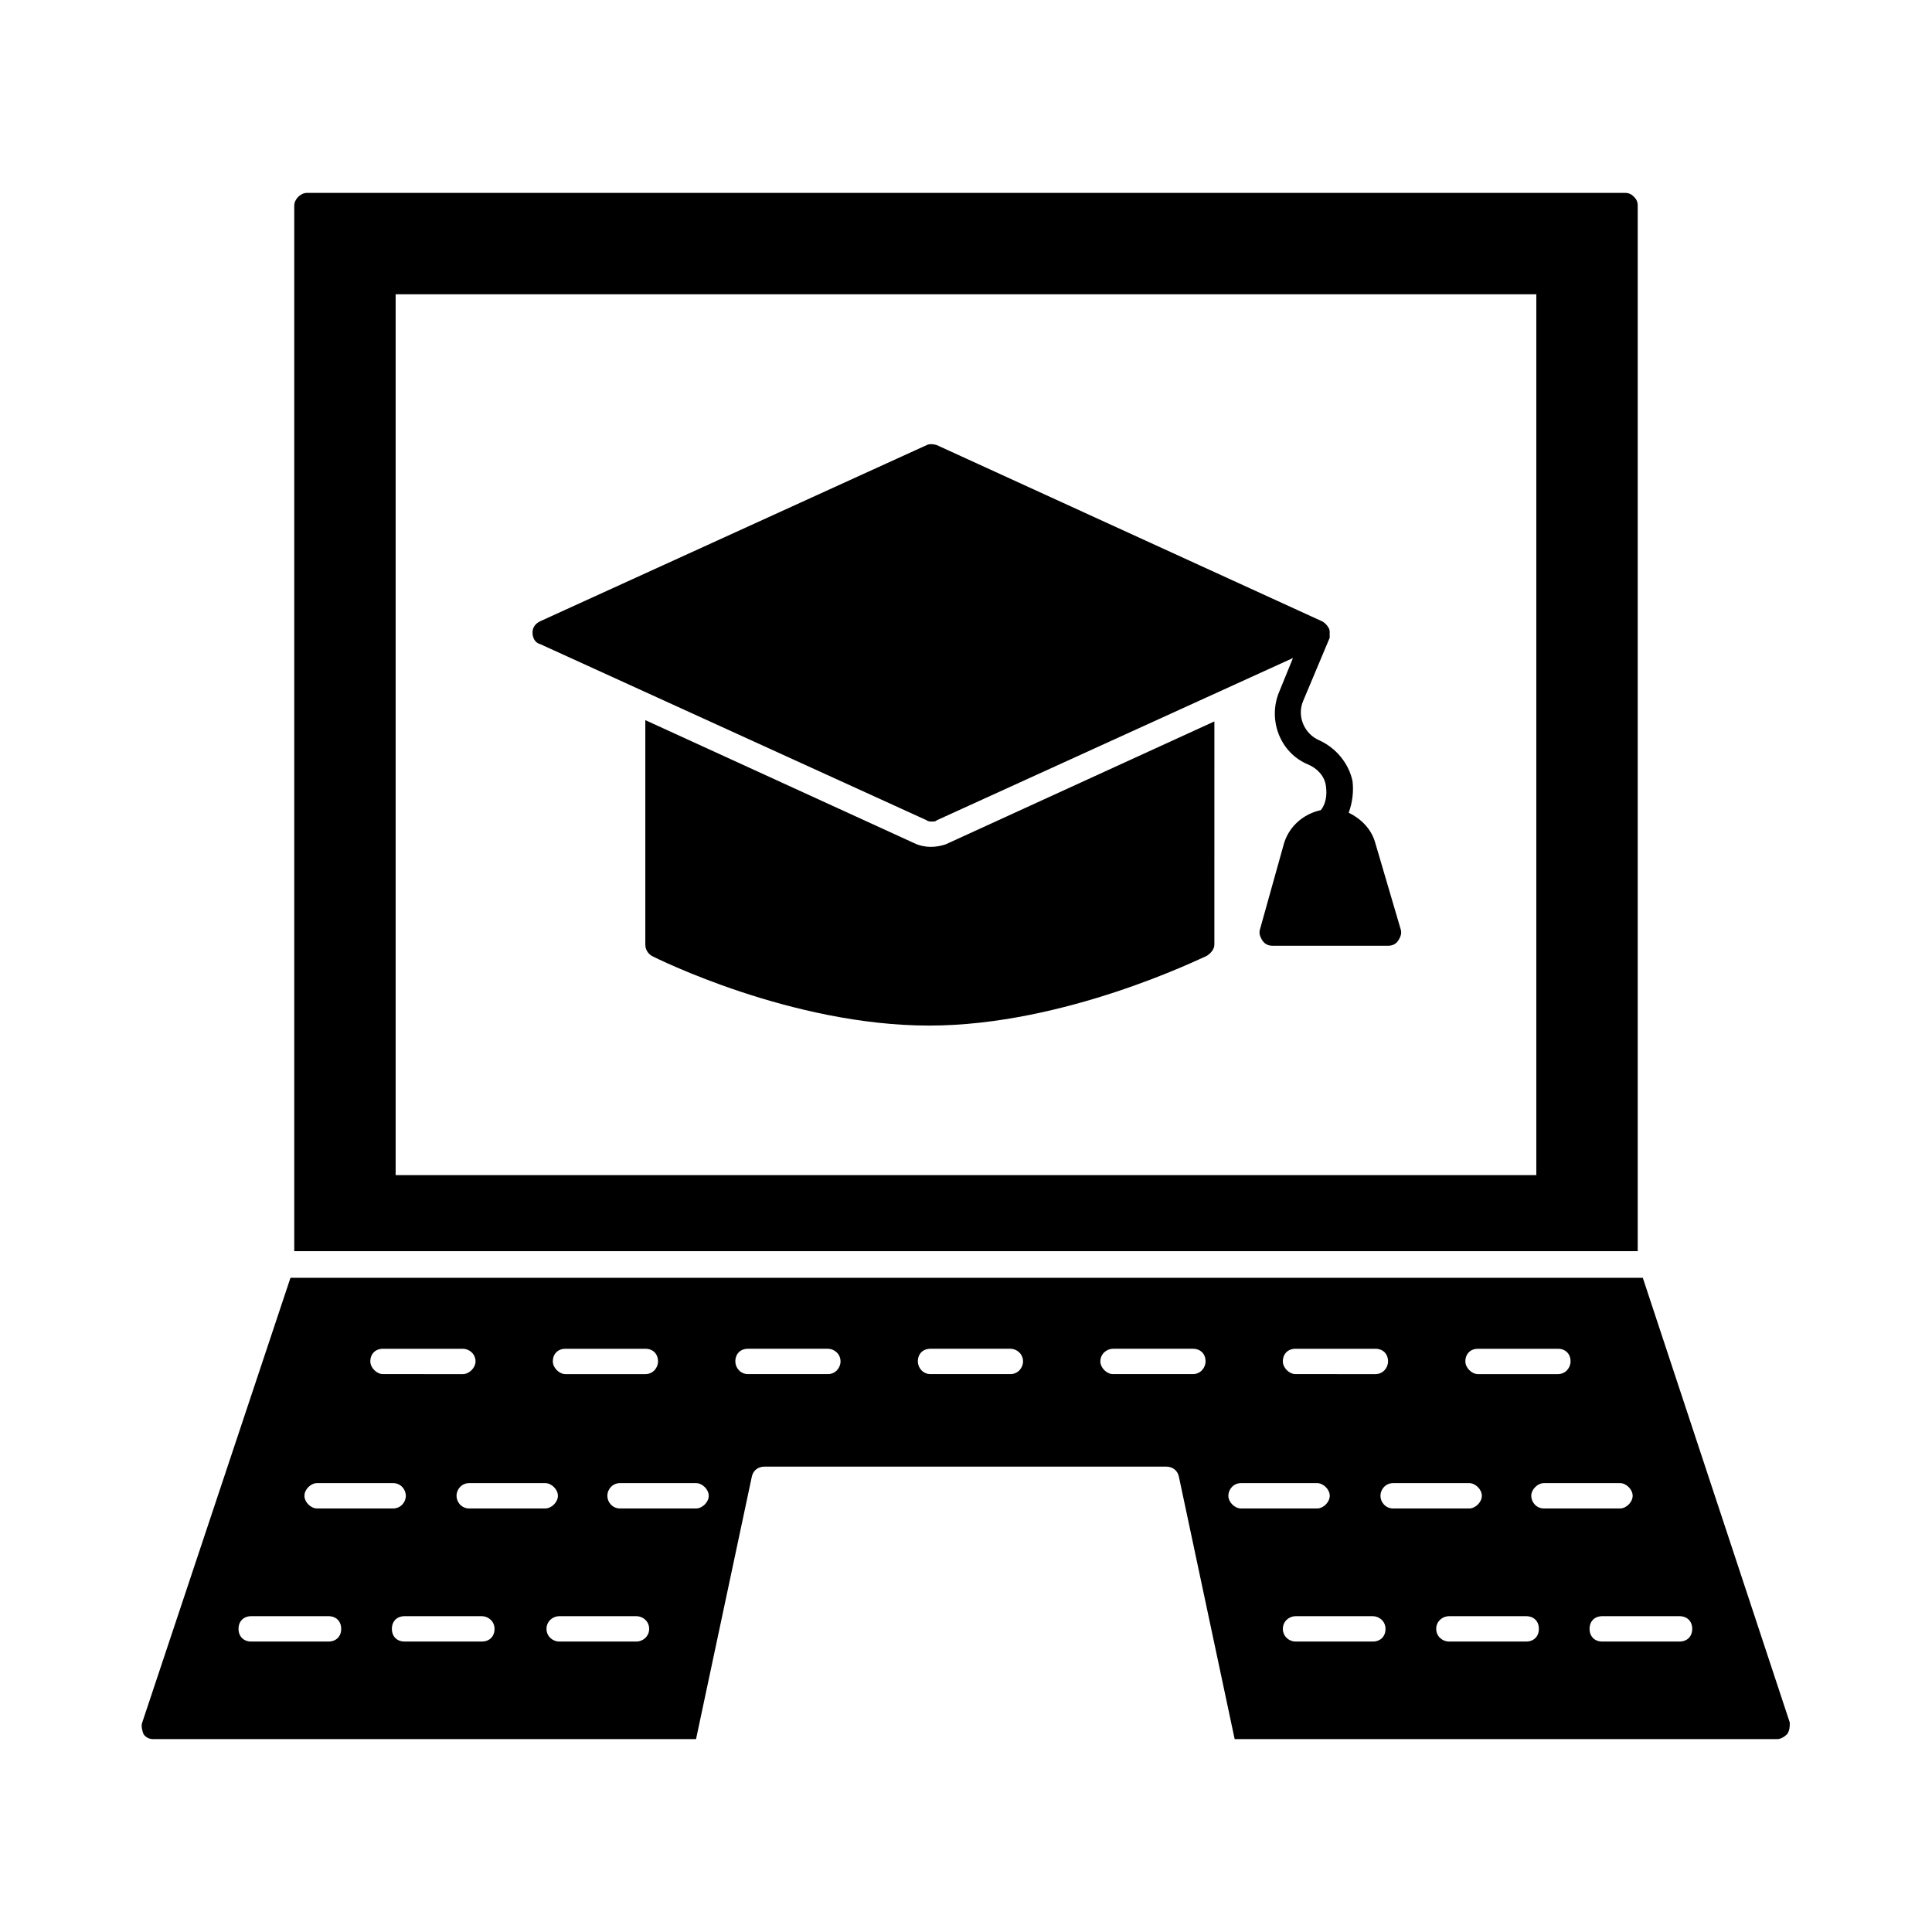 <?xml version="1.0" encoding="UTF-8"?>
<!-- Uploaded to: SVG Repo, www.svgrepo.com, Generator: SVG Repo Mixer Tools -->
<svg fill="#000000" width="800px" height="800px" version="1.1" viewBox="144 144 512 512" xmlns="http://www.w3.org/2000/svg">
 <g>
  <path d="m578.01 198.48c0-1.008-0.336-1.68-1.008-2.352s-1.344-1.008-2.352-1.008h-349.31c-1.68 0-3.359 1.68-3.359 3.359v277.09h356.03zm-26.871 256.94h-302.29v-233.43h302.29z"/>
  <path d="m618.32 600.52-38.961-117.89h-358.38l-39.297 117.89c-0.336 1.008 0 2.016 0.336 3.023 0.672 1.008 1.68 1.344 2.688 1.344h143.75l14.777-69.527c0.336-1.68 1.68-2.688 3.359-2.688h106.47c1.68 0 3.023 1.008 3.359 2.688l14.777 69.527h143.75c1.008 0 2.016-0.672 2.688-1.344 0.672-1.008 0.672-2.016 0.672-3.023zm-82.625-99.082h21.16c2.016 0 3.359 1.344 3.359 3.359 0 1.68-1.344 3.359-3.359 3.359h-21.16c-1.68 0-3.359-1.68-3.359-3.359 0-2.016 1.344-3.359 3.359-3.359zm-48.367 0h21.16c2.016 0 3.359 1.344 3.359 3.359 0 1.68-1.344 3.359-3.359 3.359l-21.16-0.004c-1.68 0-3.359-1.68-3.359-3.359 0-2.012 1.344-3.356 3.359-3.356zm-193.46 0h21.16c2.016 0 3.359 1.344 3.359 3.359 0 1.68-1.344 3.359-3.359 3.359h-21.16c-1.68 0-3.359-1.68-3.359-3.359 0-2.016 1.344-3.359 3.359-3.359zm-48.367 0h21.16c1.68 0 3.359 1.344 3.359 3.359 0 1.68-1.68 3.359-3.359 3.359l-21.16-0.004c-1.68 0-3.359-1.68-3.359-3.359 0-2.012 1.344-3.356 3.359-3.356zm-17.465 35.602h20.152c2.016 0 3.359 1.68 3.359 3.359 0 1.68-1.344 3.359-3.359 3.359h-20.152c-1.68 0-3.359-1.68-3.359-3.359 0-1.68 1.68-3.359 3.359-3.359zm3.023 41.984h-20.488c-2.016 0-3.359-1.344-3.359-3.359s1.344-3.359 3.359-3.359h20.488c2.016 0 3.359 1.344 3.359 3.359s-1.344 3.359-3.359 3.359zm40.641 0h-20.488c-2.016 0-3.359-1.344-3.359-3.359s1.344-3.359 3.359-3.359h20.488c1.68 0 3.359 1.344 3.359 3.359s-1.344 3.359-3.359 3.359zm-3.359-35.266c-2.016 0-3.359-1.68-3.359-3.359 0-1.68 1.344-3.359 3.359-3.359h20.152c1.68 0 3.359 1.68 3.359 3.359 0 1.68-1.68 3.359-3.359 3.359zm44.336 35.266h-20.488c-1.68 0-3.359-1.344-3.359-3.359s1.68-3.359 3.359-3.359h20.488c1.68 0 3.359 1.344 3.359 3.359s-1.68 3.359-3.359 3.359zm15.785-35.266h-20.152c-2.016 0-3.359-1.68-3.359-3.359 0-1.68 1.344-3.359 3.359-3.359h20.152c1.68 0 3.359 1.68 3.359 3.359 0 1.68-1.68 3.359-3.359 3.359zm34.93-35.605h-21.16c-2.016 0-3.359-1.68-3.359-3.359 0-2.016 1.344-3.359 3.359-3.359h21.16c1.68 0 3.359 1.344 3.359 3.359 0 1.68-1.344 3.359-3.359 3.359zm48.367 0h-21.16c-2.016 0-3.359-1.68-3.359-3.359 0-2.016 1.344-3.359 3.359-3.359h21.16c1.68 0 3.359 1.344 3.359 3.359 0 1.68-1.344 3.359-3.359 3.359zm48.367 0h-21.16c-1.68 0-3.359-1.68-3.359-3.359 0-2.016 1.68-3.359 3.359-3.359h21.16c2.016 0 3.359 1.344 3.359 3.359-0.004 1.68-1.344 3.359-3.359 3.359zm9.402 32.246c0-1.68 1.344-3.359 3.359-3.359h20.152c1.68 0 3.359 1.68 3.359 3.359 0 1.68-1.68 3.359-3.359 3.359h-20.152c-1.68 0-3.359-1.68-3.359-3.359zm38.289 38.625h-20.488c-1.68 0-3.359-1.344-3.359-3.359s1.68-3.359 3.359-3.359h20.488c1.68 0 3.359 1.344 3.359 3.359s-1.344 3.359-3.359 3.359zm2.016-38.625c0-1.68 1.344-3.359 3.359-3.359h20.152c1.68 0 3.359 1.68 3.359 3.359 0 1.68-1.68 3.359-3.359 3.359h-20.152c-2.016 0-3.359-1.68-3.359-3.359zm38.625 38.625h-20.488c-1.68 0-3.359-1.344-3.359-3.359s1.68-3.359 3.359-3.359h20.488c2.016 0 3.359 1.344 3.359 3.359s-1.344 3.359-3.359 3.359zm1.344-38.625c0-1.68 1.68-3.359 3.359-3.359h20.152c1.68 0 3.359 1.68 3.359 3.359 0 1.68-1.68 3.359-3.359 3.359h-20.152c-2.016 0-3.359-1.68-3.359-3.359zm39.297 38.625h-20.488c-2.016 0-3.359-1.344-3.359-3.359s1.344-3.359 3.359-3.359h20.488c2.016 0 3.359 1.344 3.359 3.359s-1.344 3.359-3.359 3.359z"/>
  <path d="m390.59 368.43c-1.344 0-3.023-0.336-4.367-1.008l-71.207-32.578v59.449c0 1.344 0.672 2.352 1.68 3.023 1.344 0.672 36.945 18.473 73.555 18.473 35.938 0 71.875-17.801 73.555-18.473 1.008-0.672 2.016-1.68 2.016-3.023l0.004-59.113-71.207 32.578c-1.004 0.336-2.348 0.672-4.027 0.672z"/>
  <path d="m287.14 314.69 102.44 46.688c0.336 0.336 1.008 0.336 1.344 0.336 0.672 0 1.008 0 1.344-0.336l94.379-42.992-3.695 9.07c-3.023 7.391 0.336 16.121 7.727 19.145 2.352 1.008 4.367 3.023 4.703 5.711 0.336 2.352 0 4.703-1.344 6.383-4.703 1.008-8.398 4.367-9.742 8.734l-6.383 22.84c-0.336 1.008 0 2.016 0.672 3.023 0.672 1.008 1.68 1.344 2.688 1.344h30.562c1.008 0 2.016-0.336 2.688-1.344 0.672-1.008 1.008-2.016 0.672-3.023l-6.719-22.84c-1.008-3.695-3.695-6.383-7.055-8.062 1.008-2.688 1.344-5.711 1.008-8.398-1.008-4.703-4.367-8.734-8.734-10.746-4.031-1.68-6.047-6.383-4.367-10.41l7.055-16.793v-0.336-1.008c0-0.336 0-1.008-0.336-1.344-0.336-0.672-1.008-1.344-1.68-1.68l-102.1-46.695c-1.008-0.336-2.016-0.336-2.688 0l-102.44 46.688c-1.344 0.672-2.016 1.68-2.016 3.023s0.672 2.688 2.016 3.023z"/>
 </g>
</svg>